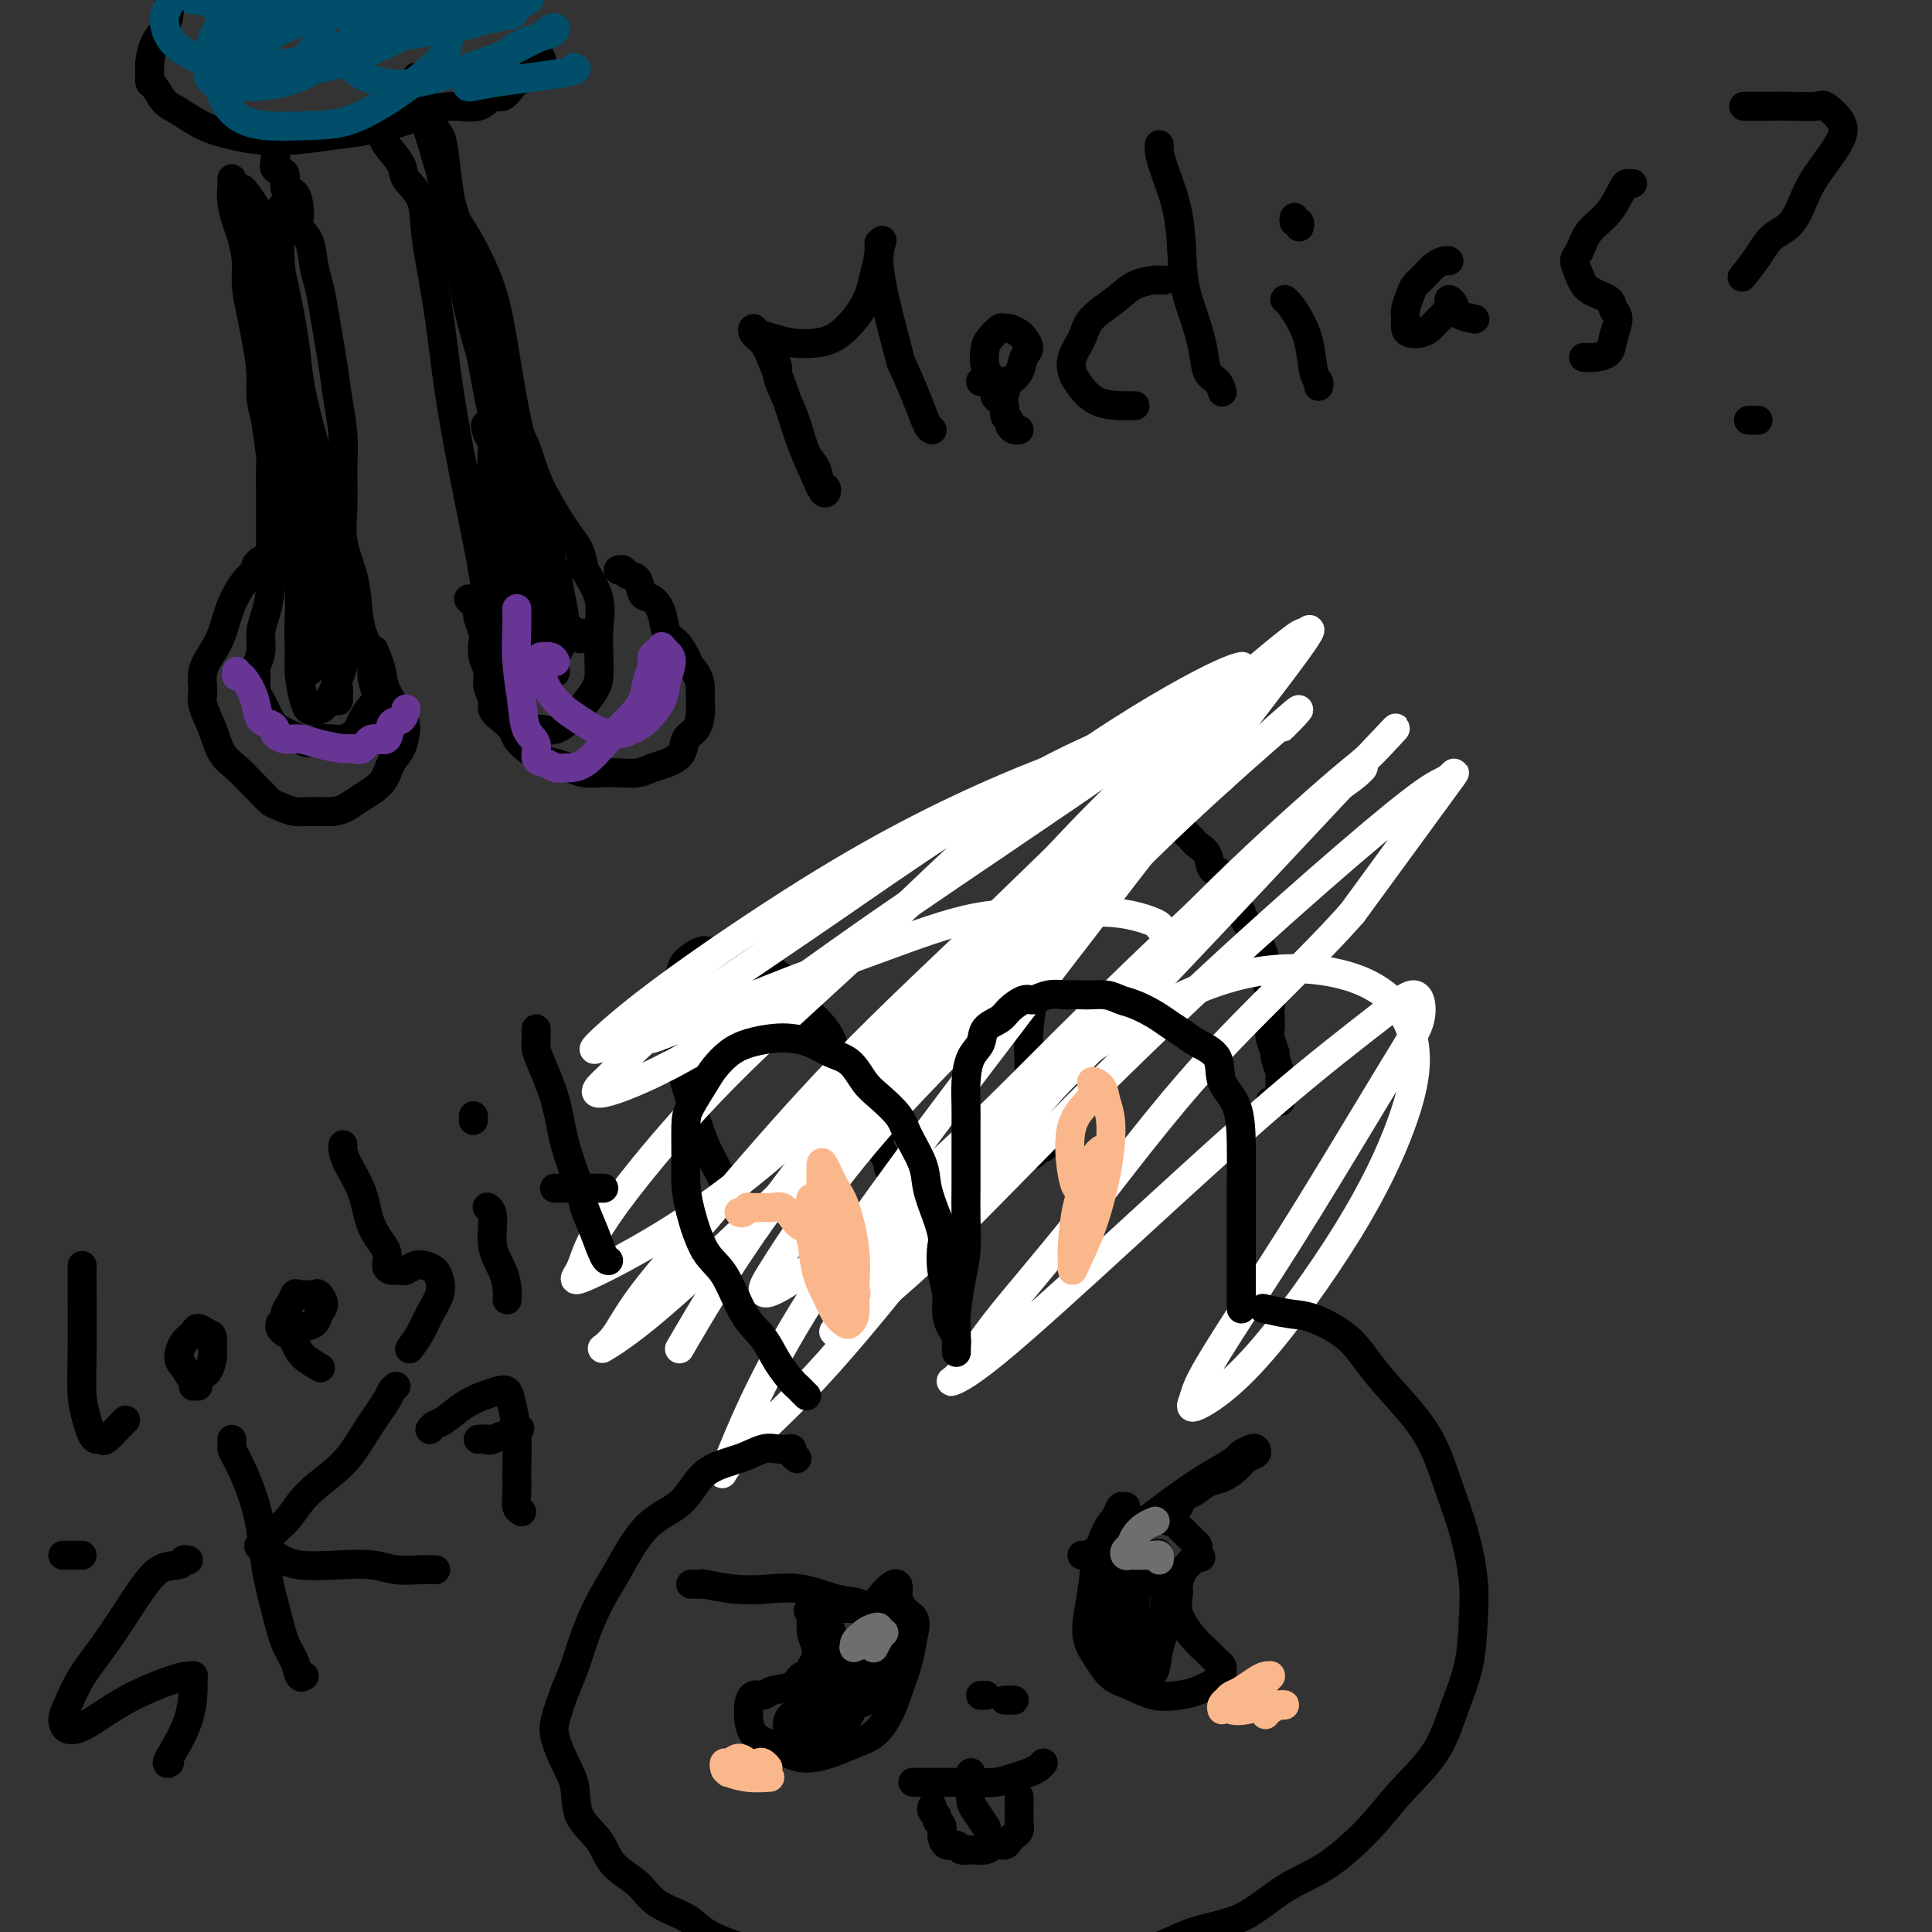 <svg viewBox='0 0 400 400' version='1.1' xmlns='http://www.w3.org/2000/svg' xmlns:xlink='http://www.w3.org/1999/xlink'><rect x="0" y="0" width="400" height="400" fill="#333333" stroke="none"/><g fill='none' stroke='#000000' stroke-width='6' stroke-linecap='round' stroke-linejoin='round'><path d='M48,37c-0.007,0.372 -0.013,0.744 0,1c0.013,0.256 0.046,0.395 0,1c-0.046,0.605 -0.171,1.675 0,3c0.171,1.325 0.637,2.906 1,4c0.363,1.094 0.622,1.700 1,3c0.378,1.300 0.876,3.295 1,5c0.124,1.705 -0.125,3.119 0,5c0.125,1.881 0.625,4.228 1,6c0.375,1.772 0.626,2.969 1,5c0.374,2.031 0.871,4.896 1,7c0.129,2.104 -0.109,3.448 0,5c0.109,1.552 0.565,3.314 1,5c0.435,1.686 0.849,3.297 1,5c0.151,1.703 0.041,3.498 0,5c-0.041,1.502 -0.011,2.711 0,4c0.011,1.289 0.004,2.658 0,4c-0.004,1.342 -0.004,2.659 0,4c0.004,1.341 0.011,2.707 0,4c-0.011,1.293 -0.040,2.513 0,4c0.040,1.487 0.151,3.242 0,5c-0.151,1.758 -0.562,3.519 -1,5c-0.438,1.481 -0.903,2.680 -1,4c-0.097,1.320 0.172,2.760 0,4c-0.172,1.240 -0.786,2.279 -1,3c-0.214,0.721 -0.029,1.124 0,2c0.029,0.876 -0.100,2.227 0,3c0.100,0.773 0.429,0.970 1,2c0.571,1.030 1.385,2.893 2,4c0.615,1.107 1.033,1.459 2,2c0.967,0.541 2.484,1.270 4,2'/><path d='M62,153c2.041,1.520 2.644,0.320 4,0c1.356,-0.320 3.464,0.239 5,0c1.536,-0.239 2.498,-1.277 3,-2c0.502,-0.723 0.543,-1.129 1,-2c0.457,-0.871 1.331,-2.205 2,-3c0.669,-0.795 1.132,-1.050 1,-2c-0.132,-0.950 -0.860,-2.593 -1,-4c-0.140,-1.407 0.309,-2.576 0,-4c-0.309,-1.424 -1.375,-3.101 -2,-5c-0.625,-1.899 -0.809,-4.018 -1,-6c-0.191,-1.982 -0.390,-3.826 -1,-6c-0.610,-2.174 -1.630,-4.676 -2,-7c-0.370,-2.324 -0.088,-4.469 0,-7c0.088,-2.531 -0.018,-5.449 0,-8c0.018,-2.551 0.159,-4.737 0,-7c-0.159,-2.263 -0.620,-4.605 -1,-7c-0.380,-2.395 -0.680,-4.845 -1,-7c-0.320,-2.155 -0.662,-4.016 -1,-6c-0.338,-1.984 -0.673,-4.092 -1,-6c-0.327,-1.908 -0.648,-3.615 -1,-5c-0.352,-1.385 -0.737,-2.449 -1,-4c-0.263,-1.551 -0.404,-3.590 -1,-5c-0.596,-1.410 -1.646,-2.193 -2,-3c-0.354,-0.807 -0.011,-1.640 0,-3c0.011,-1.360 -0.309,-3.247 -1,-4c-0.691,-0.753 -1.754,-0.373 -2,-1c-0.246,-0.627 0.326,-2.262 0,-3c-0.326,-0.738 -1.551,-0.579 -2,-1c-0.449,-0.421 -0.121,-1.421 0,-2c0.121,-0.579 0.035,-0.737 0,-1c-0.035,-0.263 -0.017,-0.632 0,-1'/><path d='M57,31c-1.667,-5.500 -0.833,-2.750 0,0'/><path d='M77,25c-0.085,0.331 -0.169,0.662 0,1c0.169,0.338 0.593,0.684 1,1c0.407,0.316 0.799,0.603 1,1c0.201,0.397 0.211,0.905 1,2c0.789,1.095 2.357,2.776 3,4c0.643,1.224 0.360,1.990 1,3c0.640,1.010 2.201,2.263 3,4c0.799,1.737 0.836,3.956 1,6c0.164,2.044 0.456,3.912 1,7c0.544,3.088 1.341,7.394 2,12c0.659,4.606 1.181,9.511 2,15c0.819,5.489 1.934,11.561 3,17c1.066,5.439 2.084,10.244 3,15c0.916,4.756 1.731,9.463 2,13c0.269,3.537 -0.007,5.903 1,9c1.007,3.097 3.296,6.925 4,9c0.704,2.075 -0.178,2.398 0,3c0.178,0.602 1.415,1.484 2,2c0.585,0.516 0.517,0.668 1,1c0.483,0.332 1.518,0.845 2,1c0.482,0.155 0.413,-0.048 1,0c0.587,0.048 1.832,0.348 3,0c1.168,-0.348 2.261,-1.343 3,-2c0.739,-0.657 1.126,-0.975 2,-2c0.874,-1.025 2.236,-2.758 3,-4c0.764,-1.242 0.928,-1.993 1,-3c0.072,-1.007 0.050,-2.270 0,-4c-0.050,-1.730 -0.129,-3.927 0,-6c0.129,-2.073 0.465,-4.021 0,-6c-0.465,-1.979 -1.733,-3.990 -3,-6'/><path d='M121,118c-0.816,-4.487 -1.356,-4.705 -3,-7c-1.644,-2.295 -4.391,-6.668 -6,-10c-1.609,-3.332 -2.081,-5.623 -3,-8c-0.919,-2.377 -2.287,-4.841 -3,-6c-0.713,-1.159 -0.772,-1.014 -2,-4c-1.228,-2.986 -3.624,-9.102 -5,-13c-1.376,-3.898 -1.731,-5.579 -2,-8c-0.269,-2.421 -0.452,-5.582 -1,-9c-0.548,-3.418 -1.460,-7.092 -2,-9c-0.540,-1.908 -0.709,-2.050 -1,-4c-0.291,-1.950 -0.704,-5.709 -1,-8c-0.296,-2.291 -0.474,-3.113 -1,-4c-0.526,-0.887 -1.398,-1.840 -2,-3c-0.602,-1.160 -0.932,-2.526 -1,-3c-0.068,-0.474 0.126,-0.056 0,-1c-0.126,-0.944 -0.571,-3.249 -1,-4c-0.429,-0.751 -0.842,0.052 -1,0c-0.158,-0.052 -0.062,-0.960 0,-1c0.062,-0.040 0.089,0.788 0,1c-0.089,0.212 -0.293,-0.193 0,1c0.293,1.193 1.082,3.984 2,7c0.918,3.016 1.964,6.258 3,10c1.036,3.742 2.062,7.984 3,13c0.938,5.016 1.788,10.808 3,16c1.212,5.192 2.786,9.786 4,15c1.214,5.214 2.068,11.047 3,16c0.932,4.953 1.943,9.026 3,13c1.057,3.974 2.159,7.850 3,11c0.841,3.150 1.420,5.575 2,8'/><path d='M112,127c4.036,17.726 1.627,7.039 1,4c-0.627,-3.039 0.527,1.568 1,3c0.473,1.432 0.265,-0.311 0,-3c-0.265,-2.689 -0.586,-6.325 -1,-11c-0.414,-4.675 -0.922,-10.389 -2,-16c-1.078,-5.611 -2.728,-11.120 -4,-17c-1.272,-5.880 -2.168,-12.132 -3,-17c-0.832,-4.868 -1.600,-8.351 -3,-12c-1.400,-3.649 -3.433,-7.462 -5,-10c-1.567,-2.538 -2.667,-3.801 -3,-5c-0.333,-1.199 0.102,-2.336 0,-3c-0.102,-0.664 -0.740,-0.856 -1,-1c-0.260,-0.144 -0.142,-0.240 0,0c0.142,0.240 0.307,0.816 1,3c0.693,2.184 1.912,5.974 3,11c1.088,5.026 2.043,11.287 3,17c0.957,5.713 1.915,10.878 3,16c1.085,5.122 2.299,10.201 3,15c0.701,4.799 0.891,9.319 2,13c1.109,3.681 3.136,6.525 4,9c0.864,2.475 0.565,4.583 1,6c0.435,1.417 1.605,2.145 2,3c0.395,0.855 0.015,1.837 0,2c-0.015,0.163 0.333,-0.494 0,-2c-0.333,-1.506 -1.349,-3.862 -2,-7c-0.651,-3.138 -0.937,-7.058 -2,-11c-1.063,-3.942 -2.901,-7.908 -4,-11c-1.099,-3.092 -1.457,-5.312 -2,-7c-0.543,-1.688 -1.272,-2.844 -2,-4'/><path d='M102,92c-2.156,-6.638 -1.547,-3.231 -1,-2c0.547,1.231 1.032,0.288 1,2c-0.032,1.712 -0.580,6.079 0,10c0.580,3.921 2.287,7.396 3,11c0.713,3.604 0.432,7.337 1,10c0.568,2.663 1.985,4.257 3,6c1.015,1.743 1.629,3.636 2,5c0.371,1.364 0.500,2.200 1,3c0.500,0.800 1.371,1.566 2,2c0.629,0.434 1.017,0.538 1,0c-0.017,-0.538 -0.439,-1.716 0,-3c0.439,-1.284 1.739,-2.674 2,-5c0.261,-2.326 -0.518,-5.590 -1,-8c-0.482,-2.410 -0.667,-3.967 -1,-5c-0.333,-1.033 -0.815,-1.542 -1,-2c-0.185,-0.458 -0.072,-0.863 0,-1c0.072,-0.137 0.104,-0.005 0,1c-0.104,1.005 -0.343,2.883 0,5c0.343,2.117 1.269,4.472 2,6c0.731,1.528 1.268,2.227 2,3c0.732,0.773 1.660,1.620 2,2c0.340,0.380 0.091,0.295 0,0c-0.091,-0.295 -0.026,-0.798 0,-1c0.026,-0.202 0.013,-0.101 0,0'/><path d='M59,44c-0.407,-1.027 -0.815,-2.053 -1,0c-0.185,2.053 -0.149,7.187 0,10c0.149,2.813 0.411,3.305 1,6c0.589,2.695 1.506,7.594 2,11c0.494,3.406 0.564,5.319 1,8c0.436,2.681 1.237,6.129 2,9c0.763,2.871 1.487,5.164 2,8c0.513,2.836 0.816,6.214 1,9c0.184,2.786 0.251,4.980 0,7c-0.251,2.020 -0.818,3.868 -1,5c-0.182,1.132 0.023,1.550 0,2c-0.023,0.450 -0.272,0.932 -1,1c-0.728,0.068 -1.935,-0.277 -3,-2c-1.065,-1.723 -1.987,-4.825 -3,-9c-1.013,-4.175 -2.116,-9.422 -3,-15c-0.884,-5.578 -1.547,-11.487 -2,-17c-0.453,-5.513 -0.696,-10.628 -1,-15c-0.304,-4.372 -0.671,-7.999 -1,-11c-0.329,-3.001 -0.622,-5.377 -1,-7c-0.378,-1.623 -0.843,-2.495 -1,-3c-0.157,-0.505 -0.007,-0.643 0,-1c0.007,-0.357 -0.128,-0.935 0,-1c0.128,-0.065 0.519,0.381 1,1c0.481,0.619 1.052,1.412 2,3c0.948,1.588 2.273,3.973 3,8c0.727,4.027 0.855,9.698 1,15c0.145,5.302 0.308,10.235 1,15c0.692,4.765 1.912,9.361 3,14c1.088,4.639 2.044,9.319 3,14'/><path d='M64,109c1.504,11.315 1.265,10.604 2,12c0.735,1.396 2.446,4.899 3,8c0.554,3.101 -0.047,5.798 0,8c0.047,2.202 0.741,3.907 1,5c0.259,1.093 0.081,1.572 0,2c-0.081,0.428 -0.067,0.803 0,1c0.067,0.197 0.187,0.216 0,-1c-0.187,-1.216 -0.680,-3.668 -1,-7c-0.320,-3.332 -0.468,-7.544 -1,-12c-0.532,-4.456 -1.449,-9.155 -2,-14c-0.551,-4.845 -0.735,-9.836 -1,-13c-0.265,-3.164 -0.611,-4.500 -1,-6c-0.389,-1.500 -0.822,-3.163 -1,-4c-0.178,-0.837 -0.100,-0.848 0,-1c0.100,-0.152 0.223,-0.444 0,1c-0.223,1.444 -0.793,4.626 -1,8c-0.207,3.374 -0.052,6.942 0,11c0.052,4.058 0.002,8.608 0,13c-0.002,4.392 0.044,8.628 0,12c-0.044,3.372 -0.179,5.882 0,8c0.179,2.118 0.670,3.845 1,5c0.330,1.155 0.498,1.739 1,2c0.502,0.261 1.337,0.197 2,0c0.663,-0.197 1.152,-0.529 2,-2c0.848,-1.471 2.053,-4.081 3,-7c0.947,-2.919 1.634,-6.146 2,-9c0.366,-2.854 0.410,-5.334 0,-8c-0.410,-2.666 -1.275,-5.519 -2,-7c-0.725,-1.481 -1.311,-1.591 -2,-2c-0.689,-0.409 -1.483,-1.117 -2,-1c-0.517,0.117 -0.759,1.058 -1,2'/><path d='M66,113c-1.395,1.109 -2.384,4.383 -3,7c-0.616,2.617 -0.859,4.578 -1,7c-0.141,2.422 -0.178,5.304 0,7c0.178,1.696 0.573,2.204 1,3c0.427,0.796 0.886,1.878 1,2c0.114,0.122 -0.117,-0.717 0,-2c0.117,-1.283 0.581,-3.011 1,-4c0.419,-0.989 0.792,-1.238 1,-2c0.208,-0.762 0.252,-2.036 0,-2c-0.252,0.036 -0.799,1.381 -1,2c-0.201,0.619 -0.054,0.513 0,1c0.054,0.487 0.015,1.568 0,2c-0.015,0.432 -0.008,0.216 0,0'/><path d='M54,116c-0.462,0.341 -0.925,0.681 -1,1c-0.075,0.319 0.237,0.615 0,1c-0.237,0.385 -1.024,0.857 -2,2c-0.976,1.143 -2.142,2.957 -3,5c-0.858,2.043 -1.408,4.317 -2,6c-0.592,1.683 -1.224,2.777 -2,4c-0.776,1.223 -1.695,2.575 -2,4c-0.305,1.425 0.004,2.923 0,4c-0.004,1.077 -0.321,1.734 0,3c0.321,1.266 1.279,3.140 2,5c0.721,1.860 1.204,3.707 2,5c0.796,1.293 1.903,2.034 3,3c1.097,0.966 2.183,2.158 3,3c0.817,0.842 1.365,1.336 2,2c0.635,0.664 1.356,1.499 2,2c0.644,0.501 1.211,0.668 2,1c0.789,0.332 1.799,0.830 3,1c1.201,0.170 2.594,0.013 4,0c1.406,-0.013 2.824,0.117 4,0c1.176,-0.117 2.111,-0.480 3,-1c0.889,-0.520 1.731,-1.196 3,-2c1.269,-0.804 2.966,-1.735 4,-3c1.034,-1.265 1.405,-2.862 2,-4c0.595,-1.138 1.414,-1.816 2,-3c0.586,-1.184 0.938,-2.875 1,-4c0.062,-1.125 -0.166,-1.686 -1,-3c-0.834,-1.314 -2.275,-3.383 -3,-5c-0.725,-1.617 -0.734,-2.781 -1,-4c-0.266,-1.219 -0.790,-2.491 -1,-3c-0.210,-0.509 -0.105,-0.254 0,0'/><path d='M78,136c-1.000,-2.500 -0.500,-1.250 0,0'/><path d='M97,124c0.312,0.337 0.623,0.675 1,1c0.377,0.325 0.819,0.639 1,1c0.181,0.361 0.100,0.771 0,1c-0.100,0.229 -0.219,0.277 0,1c0.219,0.723 0.775,2.122 1,3c0.225,0.878 0.117,1.236 0,2c-0.117,0.764 -0.243,1.934 0,3c0.243,1.066 0.855,2.029 1,3c0.145,0.971 -0.179,1.951 0,3c0.179,1.049 0.859,2.168 1,3c0.141,0.832 -0.258,1.377 0,2c0.258,0.623 1.174,1.322 2,2c0.826,0.678 1.561,1.333 2,2c0.439,0.667 0.582,1.344 1,2c0.418,0.656 1.111,1.290 2,2c0.889,0.710 1.974,1.497 3,2c1.026,0.503 1.992,0.723 3,1c1.008,0.277 2.058,0.611 3,1c0.942,0.389 1.774,0.833 3,1c1.226,0.167 2.845,0.056 4,0c1.155,-0.056 1.847,-0.058 3,0c1.153,0.058 2.766,0.177 4,0c1.234,-0.177 2.088,-0.651 3,-1c0.912,-0.349 1.880,-0.572 3,-1c1.120,-0.428 2.391,-1.062 3,-2c0.609,-0.938 0.555,-2.179 1,-3c0.445,-0.821 1.387,-1.220 2,-2c0.613,-0.780 0.896,-1.941 1,-3c0.104,-1.059 0.030,-2.017 0,-3c-0.030,-0.983 -0.015,-1.992 0,-3'/><path d='M145,142c-0.262,-2.221 -1.417,-3.273 -2,-4c-0.583,-0.727 -0.593,-1.130 -1,-2c-0.407,-0.870 -1.212,-2.206 -2,-3c-0.788,-0.794 -1.558,-1.046 -2,-2c-0.442,-0.954 -0.556,-2.608 -1,-4c-0.444,-1.392 -1.218,-2.520 -2,-3c-0.782,-0.480 -1.572,-0.311 -2,-1c-0.428,-0.689 -0.493,-2.237 -1,-3c-0.507,-0.763 -1.455,-0.741 -2,-1c-0.545,-0.259 -0.685,-0.801 -1,-1c-0.315,-0.199 -0.804,-0.057 -1,0c-0.196,0.057 -0.098,0.028 0,0'/><path d='M36,0c-0.418,-0.073 -0.837,-0.145 -1,0c-0.163,0.145 -0.072,0.508 0,1c0.072,0.492 0.125,1.115 0,2c-0.125,0.885 -0.426,2.034 -1,3c-0.574,0.966 -1.419,1.748 -2,3c-0.581,1.252 -0.896,2.972 -1,4c-0.104,1.028 0.004,1.362 0,2c-0.004,0.638 -0.120,1.578 0,2c0.120,0.422 0.477,0.326 1,1c0.523,0.674 1.211,2.117 2,3c0.789,0.883 1.677,1.204 3,2c1.323,0.796 3.080,2.067 5,3c1.920,0.933 4.005,1.530 6,2c1.995,0.470 3.902,0.814 6,1c2.098,0.186 4.388,0.215 7,0c2.612,-0.215 5.548,-0.675 8,-1c2.452,-0.325 4.421,-0.516 7,-1c2.579,-0.484 5.769,-1.262 8,-2c2.231,-0.738 3.504,-1.436 5,-2c1.496,-0.564 3.217,-0.995 5,-1c1.783,-0.005 3.628,0.416 5,0c1.372,-0.416 2.269,-1.670 3,-2c0.731,-0.330 1.295,0.262 2,0c0.705,-0.262 1.551,-1.380 2,-2c0.449,-0.620 0.502,-0.744 1,-1c0.498,-0.256 1.442,-0.646 2,-1c0.558,-0.354 0.731,-0.673 1,-1c0.269,-0.327 0.635,-0.664 1,-1'/><path d='M111,14c1.796,-1.480 0.285,-1.180 0,-1c-0.285,0.180 0.654,0.241 1,0c0.346,-0.241 0.099,-0.783 0,-1c-0.099,-0.217 -0.049,-0.108 0,0'/><path d='M160,74c-0.126,-0.199 -0.252,-0.398 0,0c0.252,0.398 0.882,1.391 1,2c0.118,0.609 -0.277,0.832 0,2c0.277,1.168 1.226,3.279 2,5c0.774,1.721 1.374,3.051 2,5c0.626,1.949 1.279,4.518 2,6c0.721,1.482 1.510,1.876 2,3c0.490,1.124 0.680,2.978 1,4c0.320,1.022 0.770,1.211 1,1c0.230,-0.211 0.239,-0.822 0,-1c-0.239,-0.178 -0.725,0.077 -1,0c-0.275,-0.077 -0.338,-0.485 -1,-2c-0.662,-1.515 -1.922,-4.135 -3,-7c-1.078,-2.865 -1.974,-5.973 -3,-9c-1.026,-3.027 -2.182,-5.971 -3,-8c-0.818,-2.029 -1.297,-3.143 -2,-4c-0.703,-0.857 -1.631,-1.455 -2,-2c-0.369,-0.545 -0.179,-1.035 0,-1c0.179,0.035 0.346,0.595 1,1c0.654,0.405 1.796,0.655 3,1c1.204,0.345 2.469,0.785 4,1c1.531,0.215 3.328,0.206 5,0c1.672,-0.206 3.218,-0.608 5,-2c1.782,-1.392 3.798,-3.775 5,-6c1.202,-2.225 1.590,-4.292 2,-6c0.410,-1.708 0.842,-3.056 1,-4c0.158,-0.944 0.043,-1.485 0,-2c-0.043,-0.515 -0.012,-1.004 0,-1c0.012,0.004 0.006,0.502 0,1'/><path d='M182,51c1.241,-2.693 0.344,-0.426 0,1c-0.344,1.426 -0.135,2.011 0,3c0.135,0.989 0.197,2.380 1,6c0.803,3.620 2.348,9.467 3,12c0.652,2.533 0.409,1.750 1,3c0.591,1.250 2.014,4.531 3,7c0.986,2.469 1.535,4.126 2,5c0.465,0.874 0.847,0.964 1,1c0.153,0.036 0.076,0.018 0,0'/><path d='M203,79c0.468,0.001 0.936,0.002 1,0c0.064,-0.002 -0.277,-0.005 0,0c0.277,0.005 1.173,0.020 2,0c0.827,-0.020 1.585,-0.074 2,0c0.415,0.074 0.486,0.276 1,0c0.514,-0.276 1.470,-1.029 2,-2c0.530,-0.971 0.633,-2.159 1,-3c0.367,-0.841 0.999,-1.335 1,-2c0.001,-0.665 -0.629,-1.500 -1,-2c-0.371,-0.500 -0.484,-0.663 -1,-1c-0.516,-0.337 -1.434,-0.846 -2,-1c-0.566,-0.154 -0.780,0.048 -1,0c-0.220,-0.048 -0.446,-0.347 -1,0c-0.554,0.347 -1.437,1.340 -2,2c-0.563,0.660 -0.805,0.986 -1,2c-0.195,1.014 -0.341,2.715 0,4c0.341,1.285 1.169,2.154 2,3c0.831,0.846 1.666,1.670 2,2c0.334,0.330 0.167,0.165 0,0'/><path d='M241,58c-0.426,-0.003 -0.853,-0.007 -1,0c-0.147,0.007 -0.015,0.024 0,0c0.015,-0.024 -0.089,-0.089 -1,0c-0.911,0.089 -2.630,0.334 -4,1c-1.370,0.666 -2.392,1.754 -4,3c-1.608,1.246 -3.803,2.649 -5,4c-1.197,1.351 -1.397,2.649 -2,4c-0.603,1.351 -1.609,2.754 -2,4c-0.391,1.246 -0.168,2.334 0,3c0.168,0.666 0.280,0.911 1,2c0.720,1.089 2.049,3.024 4,4c1.951,0.976 4.525,0.994 6,1c1.475,0.006 1.850,0.002 2,0c0.150,-0.002 0.075,-0.001 0,0'/><path d='M240,30c0.007,-0.051 0.015,-0.102 0,0c-0.015,0.102 -0.051,0.356 0,1c0.051,0.644 0.189,1.679 1,4c0.811,2.321 2.296,5.928 3,10c0.704,4.072 0.626,8.610 1,12c0.374,3.390 1.200,5.634 2,8c0.800,2.366 1.573,4.855 2,7c0.427,2.145 0.506,3.946 1,5c0.494,1.054 1.402,1.361 2,2c0.598,0.639 0.885,1.611 1,2c0.115,0.389 0.057,0.194 0,0'/><path d='M266,62c0.251,0.190 0.502,0.379 1,1c0.498,0.621 1.244,1.673 2,3c0.756,1.327 1.523,2.930 2,5c0.477,2.070 0.664,4.606 1,6c0.336,1.394 0.821,1.644 1,2c0.179,0.356 0.051,0.816 0,1c-0.051,0.184 -0.026,0.092 0,0'/><path d='M268,45c-0.113,0.452 -0.226,0.905 0,1c0.226,0.095 0.792,-0.167 1,0c0.208,0.167 0.060,0.762 0,1c-0.060,0.238 -0.030,0.119 0,0'/><path d='M300,54c-0.242,-0.066 -0.484,-0.132 -1,0c-0.516,0.132 -1.305,0.462 -2,1c-0.695,0.538 -1.296,1.285 -2,2c-0.704,0.715 -1.510,1.400 -2,2c-0.490,0.600 -0.665,1.117 -1,2c-0.335,0.883 -0.830,2.132 -1,3c-0.170,0.868 -0.015,1.355 0,2c0.015,0.645 -0.108,1.448 0,2c0.108,0.552 0.448,0.854 1,1c0.552,0.146 1.315,0.138 2,0c0.685,-0.138 1.293,-0.405 2,-1c0.707,-0.595 1.514,-1.516 2,-2c0.486,-0.484 0.653,-0.529 1,-1c0.347,-0.471 0.875,-1.366 1,-2c0.125,-0.634 -0.151,-1.007 0,-1c0.151,0.007 0.731,0.394 1,1c0.269,0.606 0.226,1.432 1,2c0.774,0.568 2.364,0.876 3,1c0.636,0.124 0.318,0.062 0,0'/><path d='M338,38c-0.372,0.014 -0.743,0.028 -1,0c-0.257,-0.028 -0.399,-0.097 -1,1c-0.601,1.097 -1.661,3.360 -3,5c-1.339,1.640 -2.958,2.656 -4,4c-1.042,1.344 -1.508,3.017 -2,4c-0.492,0.983 -1.009,1.275 -1,2c0.009,0.725 0.543,1.883 1,3c0.457,1.117 0.837,2.192 2,3c1.163,0.808 3.109,1.347 4,2c0.891,0.653 0.727,1.418 1,2c0.273,0.582 0.984,0.979 1,2c0.016,1.021 -0.661,2.666 -1,4c-0.339,1.334 -0.338,2.358 -1,3c-0.662,0.642 -1.986,0.904 -3,1c-1.014,0.096 -1.718,0.028 -2,0c-0.282,-0.028 -0.141,-0.014 0,0'/><path d='M361,22c0.370,0.000 0.740,0.001 1,0c0.260,-0.001 0.410,-0.003 1,0c0.590,0.003 1.618,0.009 3,0c1.382,-0.009 3.116,-0.035 5,0c1.884,0.035 3.918,0.130 5,0c1.082,-0.130 1.213,-0.484 2,0c0.787,0.484 2.231,1.807 3,3c0.769,1.193 0.862,2.258 0,4c-0.862,1.742 -2.680,4.163 -4,6c-1.320,1.837 -2.140,3.092 -3,5c-0.860,1.908 -1.758,4.470 -3,6c-1.242,1.530 -2.828,2.029 -4,3c-1.172,0.971 -1.931,2.415 -3,4c-1.069,1.585 -2.448,3.310 -3,4c-0.552,0.690 -0.276,0.345 0,0'/><path d='M364,87c-0.452,0.000 -0.905,0.000 -1,0c-0.095,0.000 0.167,0.000 0,0c-0.167,0.000 -0.762,0.000 -1,0c-0.238,0.000 -0.119,0.000 0,0'/><path d='M207,80c-0.428,-0.090 -0.857,-0.180 -1,0c-0.143,0.180 -0.001,0.629 0,1c0.001,0.371 -0.139,0.663 0,1c0.139,0.337 0.558,0.720 1,1c0.442,0.280 0.906,0.457 1,1c0.094,0.543 -0.181,1.452 0,2c0.181,0.548 0.819,0.735 1,1c0.181,0.265 -0.096,0.607 0,1c0.096,0.393 0.564,0.837 1,1c0.436,0.163 0.839,0.047 1,0c0.161,-0.047 0.081,-0.023 0,0'/><path d='M17,322c-0.332,0.000 -0.663,0.000 -1,0c-0.337,0.000 -0.678,0.000 -1,0c-0.322,0.000 -0.625,0.000 -1,0c-0.375,0.000 -0.821,-0.000 -1,0c-0.179,0.000 -0.089,0.000 0,0'/><path d='M156,255c-0.401,0.100 -0.801,0.200 -1,0c-0.199,-0.200 -0.195,-0.699 0,-1c0.195,-0.301 0.583,-0.403 0,-1c-0.583,-0.597 -2.135,-1.690 -3,-3c-0.865,-1.310 -1.043,-2.836 -2,-5c-0.957,-2.164 -2.694,-4.965 -4,-8c-1.306,-3.035 -2.180,-6.304 -3,-9c-0.820,-2.696 -1.586,-4.819 -2,-7c-0.414,-2.181 -0.475,-4.419 -1,-6c-0.525,-1.581 -1.513,-2.506 -2,-4c-0.487,-1.494 -0.474,-3.557 0,-5c0.474,-1.443 1.410,-2.268 2,-3c0.590,-0.732 0.833,-1.373 1,-2c0.167,-0.627 0.257,-1.242 1,-2c0.743,-0.758 2.139,-1.661 3,-2c0.861,-0.339 1.186,-0.113 2,0c0.814,0.113 2.118,0.115 3,0c0.882,-0.115 1.341,-0.347 2,0c0.659,0.347 1.516,1.275 3,2c1.484,0.725 3.595,1.249 5,2c1.405,0.751 2.104,1.730 3,3c0.896,1.270 1.988,2.832 3,4c1.012,1.168 1.944,1.941 3,3c1.056,1.059 2.237,2.403 3,4c0.763,1.597 1.107,3.447 2,5c0.893,1.553 2.334,2.811 3,4c0.666,1.189 0.557,2.310 1,3c0.443,0.690 1.438,0.948 2,2c0.562,1.052 0.690,2.899 1,4c0.310,1.101 0.803,1.458 1,2c0.197,0.542 0.099,1.271 0,2'/><path d='M182,237c1.714,3.731 0.998,2.057 1,2c0.002,-0.057 0.722,1.501 1,2c0.278,0.499 0.114,-0.061 0,0c-0.114,0.061 -0.177,0.745 0,1c0.177,0.255 0.595,0.082 1,0c0.405,-0.082 0.798,-0.074 1,0c0.202,0.074 0.212,0.213 1,0c0.788,-0.213 2.353,-0.779 3,-1c0.647,-0.221 0.376,-0.098 1,0c0.624,0.098 2.144,0.170 3,0c0.856,-0.170 1.048,-0.581 2,-1c0.952,-0.419 2.663,-0.844 4,-1c1.337,-0.156 2.298,-0.042 3,0c0.702,0.042 1.145,0.011 2,0c0.855,-0.011 2.123,-0.003 3,0c0.877,0.003 1.363,0.002 2,0c0.637,-0.002 1.425,-0.003 2,0c0.575,0.003 0.938,0.011 1,0c0.062,-0.011 -0.176,-0.041 0,0c0.176,0.041 0.764,0.155 1,0c0.236,-0.155 0.118,-0.577 0,-1'/><path d='M214,238c4.161,-0.666 1.062,-0.330 0,-1c-1.062,-0.670 -0.089,-2.346 0,-3c0.089,-0.654 -0.706,-0.284 -1,-2c-0.294,-1.716 -0.086,-5.516 0,-8c0.086,-2.484 0.050,-3.651 0,-5c-0.050,-1.349 -0.114,-2.880 0,-5c0.114,-2.120 0.404,-4.829 1,-7c0.596,-2.171 1.497,-3.804 2,-6c0.503,-2.196 0.609,-4.954 1,-7c0.391,-2.046 1.067,-3.378 2,-5c0.933,-1.622 2.123,-3.534 3,-5c0.877,-1.466 1.442,-2.487 2,-4c0.558,-1.513 1.108,-3.519 2,-5c0.892,-1.481 2.127,-2.439 3,-3c0.873,-0.561 1.385,-0.725 2,-1c0.615,-0.275 1.335,-0.659 2,-1c0.665,-0.341 1.276,-0.637 2,-1c0.724,-0.363 1.560,-0.792 2,-1c0.440,-0.208 0.485,-0.196 1,0c0.515,0.196 1.499,0.576 2,1c0.501,0.424 0.520,0.891 1,1c0.480,0.109 1.423,-0.140 2,0c0.577,0.140 0.789,0.669 1,1c0.211,0.331 0.422,0.464 1,1c0.578,0.536 1.522,1.476 2,2c0.478,0.524 0.491,0.633 1,1c0.509,0.367 1.515,0.990 2,2c0.485,1.010 0.450,2.405 1,3c0.550,0.595 1.687,0.391 2,1c0.313,0.609 -0.196,2.031 0,3c0.196,0.969 1.098,1.484 2,2'/><path d='M255,186c2.278,3.076 1.973,2.767 2,3c0.027,0.233 0.384,1.009 1,2c0.616,0.991 1.489,2.199 2,3c0.511,0.801 0.659,1.197 1,2c0.341,0.803 0.876,2.015 1,3c0.124,0.985 -0.163,1.745 0,3c0.163,1.255 0.775,3.006 1,4c0.225,0.994 0.064,1.230 0,2c-0.064,0.770 -0.032,2.074 0,3c0.032,0.926 0.065,1.474 0,2c-0.065,0.526 -0.228,1.030 0,2c0.228,0.970 0.846,2.405 1,3c0.154,0.595 -0.155,0.348 0,1c0.155,0.652 0.774,2.202 1,3c0.226,0.798 0.060,0.845 0,1c-0.060,0.155 -0.015,0.420 0,1c0.015,0.580 0.001,1.476 0,2c-0.001,0.524 0.010,0.676 0,1c-0.010,0.324 -0.041,0.819 0,1c0.041,0.181 0.155,0.049 0,0c-0.155,-0.049 -0.580,-0.013 -1,0c-0.420,0.013 -0.834,0.004 -1,0c-0.166,-0.004 -0.083,-0.002 0,0'/></g>
<g fill='none' stroke='#FFFFFF' stroke-width='6' stroke-linecap='round' stroke-linejoin='round'><path d='M240,192c0.186,-0.194 0.373,-0.389 -1,-1c-1.373,-0.611 -4.305,-1.639 -8,-2c-3.695,-0.361 -8.153,-0.054 -13,0c-4.847,0.054 -10.083,-0.143 -16,1c-5.917,1.143 -12.515,3.626 -19,6c-6.485,2.374 -12.857,4.639 -19,7c-6.143,2.361 -12.056,4.818 -17,7c-4.944,2.182 -8.920,4.091 -12,5c-3.080,0.909 -5.266,0.819 -7,1c-1.734,0.181 -3.017,0.633 -4,1c-0.983,0.367 -1.666,0.650 0,-1c1.666,-1.650 5.681,-5.231 12,-10c6.319,-4.769 14.941,-10.725 23,-16c8.059,-5.275 15.555,-9.869 23,-14c7.445,-4.131 14.838,-7.800 22,-11c7.162,-3.200 14.092,-5.932 20,-8c5.908,-2.068 10.793,-3.474 14,-5c3.207,-1.526 4.738,-3.172 6,-4c1.262,-0.828 2.257,-0.837 3,-1c0.743,-0.163 1.234,-0.481 -3,1c-4.234,1.481 -13.194,4.760 -22,9c-8.806,4.240 -17.458,9.440 -26,15c-8.542,5.560 -16.974,11.481 -25,17c-8.026,5.519 -15.645,10.636 -22,15c-6.355,4.364 -11.447,7.974 -15,11c-3.553,3.026 -5.566,5.468 -7,7c-1.434,1.532 -2.287,2.154 -3,3c-0.713,0.846 -1.284,1.918 2,1c3.284,-0.918 10.423,-3.824 19,-9c8.577,-5.176 18.594,-12.622 29,-20c10.406,-7.378 21.203,-14.689 32,-22'/><path d='M206,175c14.455,-9.861 20.092,-13.514 26,-18c5.908,-4.486 12.088,-9.805 16,-13c3.912,-3.195 5.557,-4.266 7,-5c1.443,-0.734 2.686,-1.131 2,-1c-0.686,0.131 -3.299,0.791 -11,5c-7.701,4.209 -20.490,11.968 -32,21c-11.510,9.032 -21.740,19.335 -32,29c-10.260,9.665 -20.549,18.690 -29,27c-8.451,8.310 -15.063,15.906 -20,22c-4.937,6.094 -8.198,10.686 -10,14c-1.802,3.314 -2.145,5.351 -3,7c-0.855,1.649 -2.221,2.909 2,1c4.221,-1.909 14.030,-6.987 24,-14c9.970,-7.013 20.102,-15.959 31,-26c10.898,-10.041 22.564,-21.176 33,-31c10.436,-9.824 19.643,-18.337 27,-25c7.357,-6.663 12.863,-11.474 16,-15c3.137,-3.526 3.903,-5.765 5,-7c1.097,-1.235 2.524,-1.466 0,0c-2.524,1.466 -9.000,4.630 -18,12c-9.000,7.370 -20.524,18.947 -32,30c-11.476,11.053 -22.903,21.582 -33,32c-10.097,10.418 -18.866,20.726 -26,29c-7.134,8.274 -12.635,14.513 -16,19c-3.365,4.487 -4.593,7.223 -6,9c-1.407,1.777 -2.993,2.596 -2,2c0.993,-0.596 4.564,-2.607 12,-9c7.436,-6.393 18.735,-17.167 29,-27c10.265,-9.833 19.494,-18.724 30,-29c10.506,-10.276 22.287,-21.936 32,-31c9.713,-9.064 17.356,-15.532 25,-22'/><path d='M253,161c22.610,-20.617 15.135,-13.158 13,-11c-2.135,2.158 1.069,-0.985 2,-2c0.931,-1.015 -0.411,0.099 -6,5c-5.589,4.901 -15.423,13.589 -25,23c-9.577,9.411 -18.896,19.547 -28,29c-9.104,9.453 -17.993,18.225 -25,26c-7.007,7.775 -12.133,14.553 -16,20c-3.867,5.447 -6.475,9.563 -8,12c-1.525,2.437 -1.967,3.195 -2,4c-0.033,0.805 0.345,1.658 6,-2c5.655,-3.658 16.589,-11.826 27,-21c10.411,-9.174 20.301,-19.355 30,-29c9.699,-9.645 19.209,-18.753 28,-27c8.791,-8.247 16.863,-15.633 22,-20c5.137,-4.367 7.337,-5.715 9,-7c1.663,-1.285 2.787,-2.508 2,-2c-0.787,0.508 -3.484,2.747 -10,9c-6.516,6.253 -16.850,16.521 -27,27c-10.150,10.479 -20.114,21.170 -29,31c-8.886,9.830 -16.693,18.800 -23,26c-6.307,7.200 -11.113,12.630 -14,16c-2.887,3.370 -3.856,4.680 -5,6c-1.144,1.320 -2.463,2.648 0,1c2.463,-1.648 8.707,-6.274 17,-14c8.293,-7.726 18.633,-18.554 29,-29c10.367,-10.446 20.760,-20.510 31,-30c10.240,-9.490 20.327,-18.408 28,-25c7.673,-6.592 12.933,-10.860 16,-13c3.067,-2.140 3.941,-2.153 5,-3c1.059,-0.847 2.303,-2.528 -1,2c-3.303,4.528 -11.151,15.264 -19,26'/><path d='M280,189c-8.577,9.728 -20.018,20.047 -30,31c-9.982,10.953 -18.505,22.539 -26,32c-7.495,9.461 -13.964,16.797 -18,22c-4.036,5.203 -5.641,8.273 -7,10c-1.359,1.727 -2.473,2.112 -2,2c0.473,-0.112 2.532,-0.721 9,-6c6.468,-5.279 17.343,-15.229 28,-25c10.657,-9.771 21.096,-19.364 30,-27c8.904,-7.636 16.275,-13.316 21,-17c4.725,-3.684 6.805,-5.373 8,-5c1.195,0.373 1.504,2.809 1,5c-0.504,2.191 -1.822,4.137 -6,11c-4.178,6.863 -11.214,18.642 -17,28c-5.786,9.358 -10.320,16.295 -14,22c-3.680,5.705 -6.505,10.179 -8,13c-1.495,2.821 -1.660,3.990 -2,5c-0.340,1.010 -0.855,1.860 1,1c1.855,-0.860 6.081,-3.432 12,-10c5.919,-6.568 13.530,-17.133 19,-26c5.470,-8.867 8.799,-16.034 11,-22c2.201,-5.966 3.274,-10.729 3,-15c-0.274,-4.271 -1.897,-8.049 -5,-11c-3.103,-2.951 -7.688,-5.076 -14,-6c-6.312,-0.924 -14.351,-0.647 -24,3c-9.649,3.647 -20.906,10.663 -31,18c-10.094,7.337 -19.023,14.996 -26,22c-6.977,7.004 -12.002,13.355 -15,17c-2.998,3.645 -3.968,4.585 -5,6c-1.032,1.415 -2.124,3.304 0,1c2.124,-2.304 7.464,-8.801 16,-18c8.536,-9.199 20.268,-21.099 32,-33'/><path d='M221,217c13.303,-13.940 22.560,-23.790 32,-33c9.440,-9.210 19.063,-17.779 24,-22c4.937,-4.221 5.189,-4.093 8,-7c2.811,-2.907 8.182,-8.848 -2,2c-10.182,10.848 -35.915,38.484 -49,52c-13.085,13.516 -13.520,12.912 -21,22c-7.480,9.088 -22.004,27.869 -32,40c-9.996,12.131 -15.463,17.611 -20,22c-4.537,4.389 -8.144,7.686 -10,10c-1.856,2.314 -1.961,3.646 0,-1c1.961,-4.646 5.988,-15.270 15,-30c9.012,-14.730 23.011,-33.565 37,-52c13.989,-18.435 27.970,-36.469 40,-52c12.030,-15.531 22.109,-28.558 26,-34c3.891,-5.442 1.592,-3.301 1,-3c-0.592,0.301 0.522,-1.240 -7,5c-7.522,6.240 -23.681,20.260 -38,35c-14.319,14.740 -26.797,30.198 -38,44c-11.203,13.802 -21.132,25.947 -29,37c-7.868,11.053 -13.677,21.015 -16,25c-2.323,3.985 -1.162,1.992 0,0'/></g>
<g fill='none' stroke='#000000' stroke-width='6' stroke-linecap='round' stroke-linejoin='round'><path d='M167,289c-0.320,-0.316 -0.640,-0.633 -1,-1c-0.360,-0.367 -0.760,-0.786 -1,-1c-0.240,-0.214 -0.321,-0.224 -1,-1c-0.679,-0.776 -1.956,-2.318 -3,-4c-1.044,-1.682 -1.856,-3.505 -3,-5c-1.144,-1.495 -2.622,-2.661 -4,-5c-1.378,-2.339 -2.656,-5.851 -4,-8c-1.344,-2.149 -2.753,-2.935 -4,-5c-1.247,-2.065 -2.333,-5.408 -3,-8c-0.667,-2.592 -0.915,-4.434 -1,-6c-0.085,-1.566 -0.007,-2.855 0,-5c0.007,-2.145 -0.056,-5.145 0,-7c0.056,-1.855 0.232,-2.567 1,-4c0.768,-1.433 2.127,-3.589 3,-5c0.873,-1.411 1.261,-2.077 2,-3c0.739,-0.923 1.828,-2.102 3,-3c1.172,-0.898 2.427,-1.516 4,-2c1.573,-0.484 3.464,-0.833 5,-1c1.536,-0.167 2.718,-0.151 4,0c1.282,0.151 2.663,0.437 4,1c1.337,0.563 2.631,1.403 4,2c1.369,0.597 2.813,0.951 4,2c1.187,1.049 2.119,2.794 3,4c0.881,1.206 1.713,1.875 3,3c1.287,1.125 3.030,2.708 4,4c0.970,1.292 1.167,2.295 2,4c0.833,1.705 2.301,4.113 3,6c0.699,1.887 0.628,3.253 1,5c0.372,1.747 1.186,3.873 2,6'/><path d='M194,252c1.481,4.371 1.184,4.799 1,6c-0.184,1.201 -0.256,3.175 0,5c0.256,1.825 0.839,3.501 1,5c0.161,1.499 -0.100,2.823 0,4c0.100,1.177 0.563,2.209 1,3c0.437,0.791 0.849,1.342 1,2c0.151,0.658 0.040,1.425 0,2c-0.040,0.575 -0.008,0.959 0,1c0.008,0.041 -0.008,-0.261 0,-1c0.008,-0.739 0.041,-1.914 0,-3c-0.041,-1.086 -0.154,-2.082 0,-4c0.154,-1.918 0.577,-4.758 1,-7c0.423,-2.242 0.845,-3.887 1,-6c0.155,-2.113 0.042,-4.693 0,-7c-0.042,-2.307 -0.012,-4.342 0,-6c0.012,-1.658 0.005,-2.940 0,-5c-0.005,-2.060 -0.008,-4.897 0,-7c0.008,-2.103 0.028,-3.473 0,-5c-0.028,-1.527 -0.103,-3.210 0,-5c0.103,-1.790 0.382,-3.686 1,-5c0.618,-1.314 1.573,-2.044 2,-3c0.427,-0.956 0.326,-2.136 1,-3c0.674,-0.864 2.122,-1.412 3,-2c0.878,-0.588 1.186,-1.216 2,-2c0.814,-0.784 2.136,-1.726 3,-2c0.864,-0.274 1.271,0.118 2,0c0.729,-0.118 1.780,-0.748 3,-1c1.220,-0.252 2.610,-0.126 4,0'/><path d='M221,206c2.095,-0.141 2.833,0.007 4,0c1.167,-0.007 2.763,-0.168 4,0c1.237,0.168 2.117,0.664 3,1c0.883,0.336 1.771,0.512 3,1c1.229,0.488 2.799,1.287 4,2c1.201,0.713 2.032,1.341 3,2c0.968,0.659 2.074,1.348 3,2c0.926,0.652 1.674,1.267 3,2c1.326,0.733 3.231,1.583 4,3c0.769,1.417 0.402,3.400 1,5c0.598,1.600 2.160,2.818 3,5c0.840,2.182 0.957,5.328 1,8c0.043,2.672 0.012,4.868 0,7c-0.012,2.132 -0.003,4.199 0,6c0.003,1.801 0.001,3.337 0,5c-0.001,1.663 -0.000,3.454 0,5c0.000,1.546 0.000,2.849 0,4c-0.000,1.151 -0.000,2.151 0,3c0.000,0.849 0.000,1.547 0,2c-0.000,0.453 -0.000,0.660 0,1c0.000,0.340 0.000,0.811 0,1c-0.000,0.189 -0.000,0.094 0,0'/><path d='M165,302c-0.441,-0.310 -0.883,-0.621 -1,-1c-0.117,-0.379 0.089,-0.828 0,-1c-0.089,-0.172 -0.474,-0.068 -1,0c-0.526,0.068 -1.194,0.101 -2,0c-0.806,-0.101 -1.750,-0.335 -3,0c-1.250,0.335 -2.806,1.239 -5,2c-2.194,0.761 -5.027,1.380 -7,3c-1.973,1.620 -3.084,4.241 -5,6c-1.916,1.759 -4.635,2.654 -7,5c-2.365,2.346 -4.377,6.141 -6,9c-1.623,2.859 -2.859,4.782 -4,7c-1.141,2.218 -2.188,4.731 -3,7c-0.812,2.269 -1.389,4.294 -2,6c-0.611,1.706 -1.256,3.094 -2,5c-0.744,1.906 -1.586,4.329 -2,6c-0.414,1.671 -0.399,2.588 0,4c0.399,1.412 1.182,3.319 2,5c0.818,1.681 1.671,3.138 2,5c0.329,1.862 0.132,4.130 1,6c0.868,1.870 2.799,3.344 4,5c1.201,1.656 1.673,3.496 3,5c1.327,1.504 3.510,2.672 5,4c1.490,1.328 2.286,2.817 4,4c1.714,1.183 4.345,2.061 6,3c1.655,0.939 2.332,1.939 4,3c1.668,1.061 4.325,2.182 7,3c2.675,0.818 5.366,1.333 8,2c2.634,0.667 5.209,1.487 8,2c2.791,0.513 5.797,0.718 9,1c3.203,0.282 6.601,0.641 10,1'/><path d='M188,409c7.200,1.002 7.699,0.507 10,0c2.301,-0.507 6.404,-1.025 10,-1c3.596,0.025 6.685,0.593 10,0c3.315,-0.593 6.855,-2.346 10,-3c3.145,-0.654 5.894,-0.208 9,-1c3.106,-0.792 6.567,-2.822 10,-4c3.433,-1.178 6.838,-1.505 10,-3c3.162,-1.495 6.082,-4.157 9,-6c2.918,-1.843 5.834,-2.867 9,-5c3.166,-2.133 6.582,-5.375 9,-8c2.418,-2.625 3.839,-4.632 6,-7c2.161,-2.368 5.064,-5.098 7,-8c1.936,-2.902 2.906,-5.978 4,-9c1.094,-3.022 2.313,-5.991 3,-9c0.687,-3.009 0.843,-6.059 1,-9c0.157,-2.941 0.316,-5.772 0,-9c-0.316,-3.228 -1.105,-6.855 -2,-10c-0.895,-3.145 -1.895,-5.810 -3,-9c-1.105,-3.190 -2.315,-6.904 -4,-10c-1.685,-3.096 -3.845,-5.575 -6,-8c-2.155,-2.425 -4.305,-4.797 -6,-7c-1.695,-2.203 -2.935,-4.237 -5,-6c-2.065,-1.763 -4.956,-3.256 -7,-4c-2.044,-0.744 -3.243,-0.739 -5,-1c-1.757,-0.261 -4.074,-0.789 -5,-1c-0.926,-0.211 -0.463,-0.106 0,0'/><path d='M143,328c0.303,-0.008 0.606,-0.016 1,0c0.394,0.016 0.879,0.055 1,0c0.121,-0.055 -0.121,-0.204 1,0c1.121,0.204 3.604,0.760 6,1c2.396,0.240 4.703,0.163 7,0c2.297,-0.163 4.584,-0.413 7,0c2.416,0.413 4.961,1.487 7,2c2.039,0.513 3.570,0.463 5,1c1.430,0.537 2.757,1.662 4,2c1.243,0.338 2.400,-0.109 3,0c0.600,0.109 0.642,0.775 1,1c0.358,0.225 1.031,0.009 1,0c-0.031,-0.009 -0.767,0.190 -1,0c-0.233,-0.190 0.038,-0.769 0,-1c-0.038,-0.231 -0.387,-0.114 -1,0c-0.613,0.114 -1.492,0.227 -2,0c-0.508,-0.227 -0.644,-0.793 -1,-1c-0.356,-0.207 -0.932,-0.056 -2,0c-1.068,0.056 -2.629,0.015 -3,0c-0.371,-0.015 0.448,-0.004 0,0c-0.448,0.004 -2.164,0.001 -3,0c-0.836,-0.001 -0.791,-0.000 -1,0c-0.209,0.000 -0.672,0.000 -1,0c-0.328,-0.000 -0.522,-0.000 -1,0c-0.478,0.000 -1.239,0.000 -2,0'/><path d='M169,333c-2.701,0.078 -1.452,0.774 -1,1c0.452,0.226 0.107,-0.018 0,0c-0.107,0.018 0.025,0.299 0,1c-0.025,0.701 -0.207,1.821 0,3c0.207,1.179 0.803,2.415 1,3c0.197,0.585 -0.006,0.519 0,1c0.006,0.481 0.222,1.509 0,2c-0.222,0.491 -0.882,0.446 -1,1c-0.118,0.554 0.306,1.708 0,2c-0.306,0.292 -1.342,-0.277 -2,0c-0.658,0.277 -0.936,1.400 -2,2c-1.064,0.600 -2.912,0.676 -4,1c-1.088,0.324 -1.416,0.897 -2,1c-0.584,0.103 -1.423,-0.264 -2,0c-0.577,0.264 -0.893,1.159 -1,2c-0.107,0.841 -0.006,1.629 0,2c0.006,0.371 -0.082,0.324 0,1c0.082,0.676 0.334,2.074 1,3c0.666,0.926 1.745,1.380 3,2c1.255,0.620 2.685,1.405 4,2c1.315,0.595 2.516,0.999 4,1c1.484,0.001 3.251,-0.402 5,-1c1.749,-0.598 3.481,-1.390 5,-2c1.519,-0.610 2.827,-1.036 4,-2c1.173,-0.964 2.211,-2.465 3,-4c0.789,-1.535 1.328,-3.106 2,-5c0.672,-1.894 1.478,-4.113 2,-6c0.522,-1.887 0.761,-3.444 1,-5'/><path d='M189,339c1.133,-4.069 -0.034,-4.243 -1,-5c-0.966,-0.757 -1.733,-2.098 -2,-3c-0.267,-0.902 -0.036,-1.366 0,-2c0.036,-0.634 -0.123,-1.438 -1,-1c-0.877,0.438 -2.472,2.117 -3,3c-0.528,0.883 0.011,0.972 -1,3c-1.011,2.028 -3.572,5.997 -5,8c-1.428,2.003 -1.724,2.039 -2,3c-0.276,0.961 -0.534,2.845 -1,4c-0.466,1.155 -1.141,1.579 -2,3c-0.859,1.421 -1.901,3.837 -2,3c-0.099,-0.837 0.745,-4.929 1,-7c0.255,-2.071 -0.079,-2.122 0,-3c0.079,-0.878 0.572,-2.585 1,-4c0.428,-1.415 0.791,-2.539 1,-3c0.209,-0.461 0.266,-0.258 0,0c-0.266,0.258 -0.853,0.570 -1,1c-0.147,0.430 0.148,0.977 0,2c-0.148,1.023 -0.737,2.522 -1,4c-0.263,1.478 -0.198,2.936 0,4c0.198,1.064 0.529,1.734 1,2c0.471,0.266 1.083,0.126 2,0c0.917,-0.126 2.138,-0.240 3,-1c0.862,-0.760 1.363,-2.167 2,-3c0.637,-0.833 1.408,-1.093 2,-2c0.592,-0.907 1.004,-2.459 1,-3c-0.004,-0.541 -0.424,-0.069 -1,0c-0.576,0.069 -1.307,-0.266 -2,0c-0.693,0.266 -1.346,1.133 -2,2'/><path d='M176,344c-1.472,0.827 -2.654,1.896 -3,3c-0.346,1.104 0.142,2.243 0,3c-0.142,0.757 -0.914,1.131 -1,2c-0.086,0.869 0.515,2.234 1,3c0.485,0.766 0.853,0.933 1,1c0.147,0.067 0.074,0.033 0,0'/><path d='M224,322c0.364,0.023 0.729,0.046 1,0c0.271,-0.046 0.449,-0.162 2,-1c1.551,-0.838 4.475,-2.399 7,-4c2.525,-1.601 4.650,-3.241 7,-5c2.350,-1.759 4.923,-3.638 7,-5c2.077,-1.362 3.656,-2.208 5,-3c1.344,-0.792 2.453,-1.530 3,-2c0.547,-0.470 0.533,-0.674 1,-1c0.467,-0.326 1.416,-0.775 2,-1c0.584,-0.225 0.803,-0.225 1,0c0.197,0.225 0.374,0.675 0,1c-0.374,0.325 -1.297,0.525 -2,1c-0.703,0.475 -1.186,1.225 -2,2c-0.814,0.775 -1.958,1.575 -3,2c-1.042,0.425 -1.981,0.476 -3,1c-1.019,0.524 -2.119,1.520 -3,2c-0.881,0.480 -1.543,0.444 -2,1c-0.457,0.556 -0.708,1.703 -1,2c-0.292,0.297 -0.625,-0.257 -1,0c-0.375,0.257 -0.792,1.325 -1,2c-0.208,0.675 -0.207,0.958 0,1c0.207,0.042 0.619,-0.158 1,0c0.381,0.158 0.729,0.672 1,1c0.271,0.328 0.465,0.469 1,1c0.535,0.531 1.411,1.452 2,2c0.589,0.548 0.889,0.725 1,1c0.111,0.275 0.032,0.650 0,1c-0.032,0.350 -0.016,0.675 0,1'/><path d='M248,322c1.038,1.121 0.633,-0.077 0,0c-0.633,0.077 -1.492,1.429 -2,2c-0.508,0.571 -0.663,0.362 -1,1c-0.337,0.638 -0.855,2.124 -1,3c-0.145,0.876 0.083,1.141 0,2c-0.083,0.859 -0.477,2.310 0,4c0.477,1.690 1.827,3.619 3,5c1.173,1.381 2.171,2.216 3,3c0.829,0.784 1.490,1.519 2,2c0.510,0.481 0.871,0.710 1,1c0.129,0.290 0.027,0.641 0,1c-0.027,0.359 0.020,0.725 0,1c-0.020,0.275 -0.108,0.460 -1,1c-0.892,0.540 -2.588,1.437 -4,2c-1.412,0.563 -2.541,0.794 -4,1c-1.459,0.206 -3.247,0.386 -5,0c-1.753,-0.386 -3.472,-1.340 -5,-2c-1.528,-0.660 -2.866,-1.028 -4,-2c-1.134,-0.972 -2.063,-2.550 -3,-4c-0.937,-1.450 -1.880,-2.772 -2,-5c-0.120,-2.228 0.583,-5.361 1,-8c0.417,-2.639 0.546,-4.784 1,-7c0.454,-2.216 1.232,-4.504 2,-6c0.768,-1.496 1.527,-2.200 2,-3c0.473,-0.800 0.660,-1.697 1,-2c0.340,-0.303 0.834,-0.014 1,0c0.166,0.014 0.006,-0.248 0,0c-0.006,0.248 0.143,1.005 0,2c-0.143,0.995 -0.577,2.230 -1,4c-0.423,1.770 -0.835,4.077 -1,6c-0.165,1.923 -0.082,3.461 0,5'/><path d='M231,329c-0.604,3.714 -1.113,4.498 -1,6c0.113,1.502 0.849,3.723 1,5c0.151,1.277 -0.282,1.612 0,2c0.282,0.388 1.280,0.831 2,1c0.720,0.169 1.161,0.064 2,0c0.839,-0.064 2.078,-0.086 3,-1c0.922,-0.914 1.529,-2.721 2,-4c0.471,-1.279 0.805,-2.030 1,-4c0.195,-1.970 0.252,-5.159 0,-7c-0.252,-1.841 -0.814,-2.333 -1,-3c-0.186,-0.667 0.003,-1.508 0,-2c-0.003,-0.492 -0.198,-0.635 -1,0c-0.802,0.635 -2.212,2.048 -3,4c-0.788,1.952 -0.955,4.442 -1,7c-0.045,2.558 0.034,5.183 0,7c-0.034,1.817 -0.179,2.827 0,4c0.179,1.173 0.682,2.508 1,3c0.318,0.492 0.449,0.140 1,0c0.551,-0.140 1.520,-0.070 2,-1c0.480,-0.930 0.469,-2.860 1,-5c0.531,-2.140 1.604,-4.488 2,-6c0.396,-1.512 0.117,-2.187 0,-3c-0.117,-0.813 -0.070,-1.766 0,-2c0.070,-0.234 0.162,0.249 0,1c-0.162,0.751 -0.580,1.768 -1,3c-0.420,1.232 -0.844,2.678 -1,4c-0.156,1.322 -0.045,2.521 0,3c0.045,0.479 0.022,0.240 0,0'/><path d='M173,350c-0.007,0.354 -0.013,0.709 0,1c0.013,0.291 0.046,0.520 0,1c-0.046,0.480 -0.171,1.213 0,2c0.171,0.787 0.638,1.630 1,2c0.362,0.370 0.618,0.268 1,0c0.382,-0.268 0.890,-0.702 1,-1c0.110,-0.298 -0.177,-0.462 0,-1c0.177,-0.538 0.817,-1.451 1,-2c0.183,-0.549 -0.090,-0.733 0,-1c0.090,-0.267 0.543,-0.618 0,-1c-0.543,-0.382 -2.083,-0.797 -3,-1c-0.917,-0.203 -1.213,-0.195 -2,0c-0.787,0.195 -2.066,0.577 -3,1c-0.934,0.423 -1.522,0.888 -2,1c-0.478,0.112 -0.845,-0.130 -1,0c-0.155,0.130 -0.099,0.633 0,1c0.099,0.367 0.242,0.597 1,1c0.758,0.403 2.130,0.978 4,1c1.870,0.022 4.239,-0.508 6,-1c1.761,-0.492 2.915,-0.945 4,-2c1.085,-1.055 2.102,-2.714 3,-4c0.898,-1.286 1.678,-2.201 2,-3c0.322,-0.799 0.185,-1.482 0,-2c-0.185,-0.518 -0.417,-0.871 -1,-1c-0.583,-0.129 -1.517,-0.035 -3,0c-1.483,0.035 -3.515,0.009 -5,1c-1.485,0.991 -2.424,2.997 -3,4c-0.576,1.003 -0.788,1.001 -1,1'/><path d='M173,347c-0.667,0.833 -0.333,0.417 0,0'/><path d='M175,349c-0.318,0.033 -0.636,0.066 -1,0c-0.364,-0.066 -0.773,-0.232 -1,0c-0.227,0.232 -0.271,0.862 -1,1c-0.729,0.138 -2.143,-0.215 -3,0c-0.857,0.215 -1.159,0.999 -2,2c-0.841,1.001 -2.223,2.219 -3,3c-0.777,0.781 -0.949,1.126 -1,2c-0.051,0.874 0.020,2.279 0,3c-0.020,0.721 -0.132,0.759 0,1c0.132,0.241 0.509,0.685 1,1c0.491,0.315 1.095,0.502 2,0c0.905,-0.502 2.111,-1.693 3,-2c0.889,-0.307 1.462,0.271 2,0c0.538,-0.271 1.041,-1.390 1,-2c-0.041,-0.610 -0.628,-0.710 -1,-1c-0.372,-0.290 -0.531,-0.771 -1,-1c-0.469,-0.229 -1.250,-0.206 -2,0c-0.750,0.206 -1.471,0.594 -2,1c-0.529,0.406 -0.865,0.830 -1,1c-0.135,0.170 -0.067,0.085 0,0'/><path d='M189,369c0.361,0.000 0.723,0.000 1,0c0.277,-0.000 0.471,-0.000 1,0c0.529,0.000 1.393,0.001 2,0c0.607,-0.001 0.956,-0.003 2,0c1.044,0.003 2.783,0.012 4,0c1.217,-0.012 1.912,-0.044 3,0c1.088,0.044 2.568,0.166 4,0c1.432,-0.166 2.815,-0.619 4,-1c1.185,-0.381 2.173,-0.690 3,-1c0.827,-0.310 1.492,-0.622 2,-1c0.508,-0.378 0.859,-0.822 1,-1c0.141,-0.178 0.070,-0.089 0,0'/><path d='M193,374c-0.122,0.335 -0.243,0.670 0,1c0.243,0.330 0.852,0.657 1,1c0.148,0.343 -0.164,0.704 0,1c0.164,0.296 0.803,0.528 1,1c0.197,0.472 -0.047,1.184 0,2c0.047,0.816 0.387,1.736 1,2c0.613,0.264 1.501,-0.130 2,0c0.499,0.130 0.610,0.782 1,1c0.390,0.218 1.060,0.003 2,0c0.940,-0.003 2.149,0.206 3,0c0.851,-0.206 1.342,-0.828 2,-1c0.658,-0.172 1.483,0.107 2,0c0.517,-0.107 0.727,-0.600 1,-1c0.273,-0.400 0.609,-0.709 1,-1c0.391,-0.291 0.837,-0.565 1,-1c0.163,-0.435 0.044,-1.031 0,-2c-0.044,-0.969 -0.012,-2.311 0,-3c0.012,-0.689 0.003,-0.724 0,-1c-0.003,-0.276 -0.001,-0.793 0,-1c0.001,-0.207 0.000,-0.103 0,0'/><path d='M201,367c-0.000,0.335 -0.001,0.671 0,1c0.001,0.329 0.002,0.653 0,1c-0.002,0.347 -0.007,0.717 0,1c0.007,0.283 0.027,0.479 0,1c-0.027,0.521 -0.100,1.366 0,2c0.100,0.634 0.373,1.055 1,2c0.627,0.945 1.608,2.413 2,3c0.392,0.587 0.196,0.294 0,0'/><path d='M17,262c-0.000,0.417 -0.001,0.834 0,1c0.001,0.166 0.003,0.081 0,0c-0.003,-0.081 -0.012,-0.159 0,3c0.012,3.159 0.045,9.554 0,14c-0.045,4.446 -0.166,6.942 0,9c0.166,2.058 0.620,3.679 1,5c0.380,1.321 0.687,2.344 1,3c0.313,0.656 0.634,0.946 1,1c0.366,0.054 0.778,-0.129 1,0c0.222,0.129 0.255,0.571 1,0c0.745,-0.571 2.200,-2.154 3,-3c0.800,-0.846 0.943,-0.956 1,-1c0.057,-0.044 0.029,-0.022 0,0'/><path d='M40,287c0.227,-0.821 0.454,-1.642 1,-2c0.546,-0.358 1.412,-0.252 2,-1c0.588,-0.748 0.897,-2.348 1,-3c0.103,-0.652 0.001,-0.354 0,-1c-0.001,-0.646 0.098,-2.235 0,-3c-0.098,-0.765 -0.395,-0.706 -1,-1c-0.605,-0.294 -1.519,-0.939 -2,-1c-0.481,-0.061 -0.529,0.463 -1,1c-0.471,0.537 -1.366,1.086 -2,2c-0.634,0.914 -1.007,2.192 -1,3c0.007,0.808 0.394,1.144 1,2c0.606,0.856 1.432,2.230 2,3c0.568,0.770 0.876,0.934 1,1c0.124,0.066 0.062,0.033 0,0'/><path d='M58,274c-0.093,0.316 -0.186,0.633 0,1c0.186,0.367 0.651,0.786 1,1c0.349,0.214 0.582,0.224 1,0c0.418,-0.224 1.023,-0.680 2,-1c0.977,-0.320 2.328,-0.502 3,-1c0.672,-0.498 0.667,-1.310 1,-2c0.333,-0.690 1.004,-1.258 1,-2c-0.004,-0.742 -0.683,-1.657 -1,-2c-0.317,-0.343 -0.273,-0.113 -1,0c-0.727,0.113 -2.227,0.110 -3,0c-0.773,-0.110 -0.819,-0.325 -1,0c-0.181,0.325 -0.496,1.191 -1,2c-0.504,0.809 -1.196,1.562 -1,3c0.196,1.438 1.279,3.561 2,5c0.721,1.439 1.079,2.195 2,3c0.921,0.805 2.406,1.659 3,2c0.594,0.341 0.297,0.171 0,0'/><path d='M71,237c-0.032,0.217 -0.064,0.435 0,1c0.064,0.565 0.223,1.479 1,3c0.777,1.521 2.173,3.651 3,6c0.827,2.349 1.086,4.917 2,7c0.914,2.083 2.483,3.682 3,5c0.517,1.318 -0.017,2.354 0,3c0.017,0.646 0.585,0.902 1,1c0.415,0.098 0.677,0.040 1,0c0.323,-0.040 0.706,-0.061 1,0c0.294,0.061 0.499,0.204 1,0c0.501,-0.204 1.299,-0.754 2,-1c0.701,-0.246 1.306,-0.187 2,0c0.694,0.187 1.476,0.503 2,1c0.524,0.497 0.788,1.174 1,2c0.212,0.826 0.372,1.802 0,3c-0.372,1.198 -1.275,2.620 -2,4c-0.725,1.380 -1.272,2.718 -2,4c-0.728,1.282 -1.637,2.509 -2,3c-0.363,0.491 -0.182,0.245 0,0'/><path d='M101,250c-0.127,-0.078 -0.255,-0.155 0,0c0.255,0.155 0.891,0.543 1,2c0.109,1.457 -0.311,3.984 0,6c0.311,2.016 1.351,3.520 2,5c0.649,1.480 0.905,2.937 1,4c0.095,1.063 0.027,1.732 0,2c-0.027,0.268 -0.014,0.134 0,0'/><path d='M98,231c0.000,0.417 0.000,0.833 0,1c0.000,0.167 0.000,0.083 0,0'/><path d='M111,213c-0.002,0.359 -0.005,0.718 0,1c0.005,0.282 0.016,0.486 0,1c-0.016,0.514 -0.060,1.338 0,2c0.060,0.662 0.225,1.162 1,3c0.775,1.838 2.161,5.014 3,8c0.839,2.986 1.131,5.781 2,9c0.869,3.219 2.313,6.863 3,9c0.687,2.137 0.615,2.769 1,4c0.385,1.231 1.227,3.062 2,5c0.773,1.938 1.477,3.983 2,5c0.523,1.017 0.864,1.005 1,1c0.136,-0.005 0.068,-0.002 0,0'/><path d='M115,246c-0.186,0.000 -0.373,0.000 0,0c0.373,0.000 1.305,0.000 2,0c0.695,0.000 1.153,0.000 2,0c0.847,-0.000 2.083,0.000 3,0c0.917,0.000 1.516,0.000 2,0c0.484,0.000 0.853,0.000 1,0c0.147,0.000 0.074,0.000 0,0'/><path d='M39,323c-0.401,-0.115 -0.801,-0.231 -1,0c-0.199,0.231 -0.195,0.807 -1,1c-0.805,0.193 -2.418,0.001 -4,1c-1.582,0.999 -3.132,3.187 -5,6c-1.868,2.813 -4.054,6.250 -6,9c-1.946,2.750 -3.651,4.814 -5,7c-1.349,2.186 -2.343,4.494 -3,6c-0.657,1.506 -0.976,2.211 -1,3c-0.024,0.789 0.249,1.661 1,2c0.751,0.339 1.981,0.144 4,-1c2.019,-1.144 4.828,-3.237 8,-5c3.172,-1.763 6.707,-3.196 9,-4c2.293,-0.804 3.346,-0.978 4,-1c0.654,-0.022 0.911,0.110 1,0c0.089,-0.110 0.010,-0.460 0,1c-0.010,1.460 0.049,4.732 -1,8c-1.049,3.268 -3.205,6.534 -4,8c-0.795,1.466 -0.227,1.133 0,1c0.227,-0.133 0.114,-0.067 0,0'/><path d='M48,298c-0.005,0.841 -0.009,1.681 0,2c0.009,0.319 0.033,0.115 1,2c0.967,1.885 2.879,5.858 4,10c1.121,4.142 1.452,8.452 2,12c0.548,3.548 1.313,6.334 2,9c0.687,2.666 1.294,5.212 2,7c0.706,1.788 1.509,2.820 2,4c0.491,1.180 0.671,2.510 1,3c0.329,0.490 0.808,0.140 1,0c0.192,-0.140 0.096,-0.070 0,0'/><path d='M82,287c-0.403,0.332 -0.807,0.664 -1,1c-0.193,0.336 -0.176,0.677 -1,2c-0.824,1.323 -2.488,3.627 -4,6c-1.512,2.373 -2.871,4.816 -5,7c-2.129,2.184 -5.028,4.111 -7,6c-1.972,1.889 -3.018,3.741 -4,5c-0.982,1.259 -1.901,1.924 -3,3c-1.099,1.076 -2.379,2.562 -3,3c-0.621,0.438 -0.582,-0.171 0,0c0.582,0.171 1.708,1.121 3,2c1.292,0.879 2.751,1.685 5,2c2.249,0.315 5.290,0.137 8,0c2.710,-0.137 5.091,-0.233 7,0c1.909,0.233 3.347,0.794 5,1c1.653,0.206 3.522,0.055 5,0c1.478,-0.055 2.565,-0.016 3,0c0.435,0.016 0.217,0.008 0,0'/><path d='M89,296c0.290,-0.386 0.581,-0.772 1,-1c0.419,-0.228 0.967,-0.298 2,-1c1.033,-0.702 2.553,-2.038 4,-3c1.447,-0.962 2.822,-1.551 4,-2c1.178,-0.449 2.158,-0.757 3,-1c0.842,-0.243 1.546,-0.421 2,0c0.454,0.421 0.656,1.440 1,3c0.344,1.560 0.828,3.662 1,6c0.172,2.338 0.032,4.914 0,7c-0.032,2.086 0.043,3.683 0,5c-0.043,1.317 -0.204,2.355 0,3c0.204,0.645 0.773,0.899 1,1c0.227,0.101 0.114,0.051 0,0'/><path d='M99,298c0.881,-0.060 1.762,-0.119 2,0c0.238,0.119 -0.167,0.417 1,0c1.167,-0.417 3.905,-1.548 5,-2c1.095,-0.452 0.548,-0.226 0,0'/></g>
<g fill='none' stroke='#FBB78C' stroke-width='6' stroke-linecap='round' stroke-linejoin='round'><path d='M153,251c0.288,0.113 0.577,0.227 1,0c0.423,-0.227 0.981,-0.794 1,-1c0.019,-0.206 -0.500,-0.049 0,0c0.500,0.049 2.020,-0.008 3,0c0.980,0.008 1.419,0.081 2,0c0.581,-0.081 1.302,-0.317 2,0c0.698,0.317 1.372,1.187 2,2c0.628,0.813 1.211,1.570 2,2c0.789,0.430 1.783,0.531 2,1c0.217,0.469 -0.342,1.304 0,2c0.342,0.696 1.584,1.253 2,1c0.416,-0.253 0.007,-1.317 0,-2c-0.007,-0.683 0.390,-0.984 0,-2c-0.390,-1.016 -1.566,-2.747 -2,-4c-0.434,-1.253 -0.124,-2.027 0,-2c0.124,0.027 0.063,0.854 0,2c-0.063,1.146 -0.129,2.612 0,5c0.129,2.388 0.454,5.699 1,8c0.546,2.301 1.313,3.593 2,5c0.687,1.407 1.294,2.928 2,4c0.706,1.072 1.511,1.695 2,2c0.489,0.305 0.661,0.293 1,0c0.339,-0.293 0.845,-0.868 1,-2c0.155,-1.132 -0.041,-2.823 0,-5c0.041,-2.177 0.320,-4.841 0,-8c-0.320,-3.159 -1.240,-6.812 -2,-9c-0.760,-2.188 -1.360,-2.911 -2,-4c-0.640,-1.089 -1.320,-2.545 -2,-4'/><path d='M171,242c-1.157,-2.601 -1.050,-0.605 -1,0c0.050,0.605 0.043,-0.181 0,0c-0.043,0.181 -0.124,1.331 0,4c0.124,2.669 0.451,6.858 1,10c0.549,3.142 1.321,5.238 2,7c0.679,1.762 1.266,3.190 2,4c0.734,0.810 1.615,1.004 2,1c0.385,-0.004 0.275,-0.204 0,-1c-0.275,-0.796 -0.714,-2.189 -1,-4c-0.286,-1.811 -0.420,-4.042 -1,-6c-0.580,-1.958 -1.606,-3.643 -2,-5c-0.394,-1.357 -0.156,-2.384 0,-3c0.156,-0.616 0.231,-0.819 0,-1c-0.231,-0.181 -0.769,-0.338 -1,0c-0.231,0.338 -0.155,1.173 0,3c0.155,1.827 0.388,4.646 1,7c0.612,2.354 1.603,4.244 2,5c0.397,0.756 0.198,0.378 0,0'/><path d='M228,238c-0.326,0.254 -0.651,0.509 -1,1c-0.349,0.491 -0.720,1.219 -1,2c-0.280,0.781 -0.468,1.615 -1,3c-0.532,1.385 -1.409,3.321 -2,6c-0.591,2.679 -0.896,6.101 -1,8c-0.104,1.899 -0.008,2.273 0,3c0.008,0.727 -0.074,1.805 0,2c0.074,0.195 0.304,-0.492 1,-2c0.696,-1.508 1.859,-3.836 3,-7c1.141,-3.164 2.259,-7.165 3,-11c0.741,-3.835 1.106,-7.503 1,-10c-0.106,-2.497 -0.684,-3.822 -1,-5c-0.316,-1.178 -0.369,-2.208 -1,-3c-0.631,-0.792 -1.840,-1.347 -2,-1c-0.160,0.347 0.728,1.596 0,3c-0.728,1.404 -3.071,2.964 -4,6c-0.929,3.036 -0.442,7.548 0,10c0.442,2.452 0.841,2.843 1,3c0.159,0.157 0.080,0.078 0,0'/><path d='M253,354c-0.094,-0.305 -0.187,-0.610 0,-1c0.187,-0.390 0.655,-0.864 1,-1c0.345,-0.136 0.565,0.065 1,0c0.435,-0.065 1.083,-0.396 2,-1c0.917,-0.604 2.103,-1.482 3,-2c0.897,-0.518 1.506,-0.675 2,-1c0.494,-0.325 0.874,-0.817 1,-1c0.126,-0.183 -0.000,-0.056 0,0c0.000,0.056 0.127,0.042 0,0c-0.127,-0.042 -0.507,-0.113 -1,0c-0.493,0.113 -1.099,0.411 -2,1c-0.901,0.589 -2.096,1.468 -3,2c-0.904,0.532 -1.516,0.718 -2,1c-0.484,0.282 -0.839,0.660 -1,1c-0.161,0.340 -0.128,0.641 0,1c0.128,0.359 0.350,0.776 1,1c0.650,0.224 1.727,0.255 3,0c1.273,-0.255 2.741,-0.798 4,-1c1.259,-0.202 2.309,-0.065 3,0c0.691,0.065 1.022,0.056 1,0c-0.022,-0.056 -0.398,-0.159 -1,0c-0.602,0.159 -1.431,0.581 -2,1c-0.569,0.419 -0.877,0.834 -1,1c-0.123,0.166 -0.062,0.083 0,0'/><path d='M151,367c-0.209,-0.002 -0.418,-0.005 0,0c0.418,0.005 1.461,0.016 2,0c0.539,-0.016 0.572,-0.061 1,0c0.428,0.061 1.251,0.226 2,0c0.749,-0.226 1.424,-0.844 2,-1c0.576,-0.156 1.052,0.149 1,0c-0.052,-0.149 -0.633,-0.754 -1,-1c-0.367,-0.246 -0.519,-0.133 -1,0c-0.481,0.133 -1.292,0.287 -2,0c-0.708,-0.287 -1.313,-1.017 -2,-1c-0.687,0.017 -1.455,0.779 -2,1c-0.545,0.221 -0.867,-0.098 -1,0c-0.133,0.098 -0.077,0.615 0,1c0.077,0.385 0.175,0.639 1,1c0.825,0.361 2.376,0.828 4,1c1.624,0.172 3.321,0.049 4,0c0.679,-0.049 0.339,-0.025 0,0'/></g>
<g fill='none' stroke='#000000' stroke-width='6' stroke-linecap='round' stroke-linejoin='round'><path d='M210,352c-0.310,0.000 -0.619,0.000 -1,0c-0.381,0.000 -0.833,0.000 -1,0c-0.167,0.000 -0.048,0.000 0,0c0.048,0.000 0.024,0.000 0,0'/><path d='M204,351c-0.030,0.000 -0.060,0.000 0,0c0.060,0.000 0.208,0.000 0,0c-0.208,0.000 -0.774,0.000 -1,0c-0.226,0.000 -0.113,0.000 0,0'/></g>
<g fill='none' stroke='#6D6E70' stroke-width='6' stroke-linecap='round' stroke-linejoin='round'><path d='M183,338c-0.459,0.445 -0.917,0.890 -1,1c-0.083,0.110 0.211,-0.116 0,0c-0.211,0.116 -0.926,0.575 -2,1c-1.074,0.425 -2.505,0.818 -3,1c-0.495,0.182 -0.052,0.153 0,0c0.052,-0.153 -0.288,-0.430 0,-1c0.288,-0.570 1.202,-1.433 2,-2c0.798,-0.567 1.478,-0.838 2,-1c0.522,-0.162 0.886,-0.215 1,0c0.114,0.215 -0.021,0.697 0,1c0.021,0.303 0.198,0.428 0,1c-0.198,0.572 -0.771,1.592 -1,2c-0.229,0.408 -0.115,0.204 0,0'/><path d='M240,323c0.067,-0.423 0.134,-0.846 0,-1c-0.134,-0.154 -0.470,-0.041 -1,0c-0.530,0.041 -1.253,0.008 -2,0c-0.747,-0.008 -1.517,0.010 -2,0c-0.483,-0.010 -0.677,-0.047 -1,0c-0.323,0.047 -0.775,0.178 -1,0c-0.225,-0.178 -0.225,-0.664 0,-1c0.225,-0.336 0.673,-0.521 1,-1c0.327,-0.479 0.531,-1.252 1,-2c0.469,-0.748 1.203,-1.471 2,-2c0.797,-0.529 1.656,-0.866 2,-1c0.344,-0.134 0.172,-0.067 0,0'/></g>
<g fill='none' stroke='#004E6A' stroke-width='6' stroke-linecap='round' stroke-linejoin='round'><path d='M45,2c-0.362,-0.330 -0.724,-0.660 -1,-1c-0.276,-0.340 -0.467,-0.690 -1,-1c-0.533,-0.310 -1.410,-0.581 -2,-1c-0.590,-0.419 -0.893,-0.986 -1,-1c-0.107,-0.014 -0.017,0.525 0,1c0.017,0.475 -0.039,0.884 0,1c0.039,0.116 0.173,-0.062 1,0c0.827,0.062 2.346,0.364 4,1c1.654,0.636 3.442,1.604 5,2c1.558,0.396 2.886,0.219 4,0c1.114,-0.219 2.013,-0.479 3,-1c0.987,-0.521 2.060,-1.304 3,-2c0.940,-0.696 1.745,-1.305 2,-2c0.255,-0.695 -0.042,-1.474 0,-2c0.042,-0.526 0.422,-0.798 0,-1c-0.422,-0.202 -1.644,-0.335 -3,0c-1.356,0.335 -2.844,1.136 -4,2c-1.156,0.864 -1.978,1.789 -3,3c-1.022,1.211 -2.242,2.708 -3,4c-0.758,1.292 -1.053,2.378 -1,4c0.053,1.622 0.453,3.779 1,5c0.547,1.221 1.240,1.506 2,2c0.760,0.494 1.588,1.199 3,1c1.412,-0.199 3.409,-1.301 5,-2c1.591,-0.699 2.774,-0.996 4,-2c1.226,-1.004 2.493,-2.715 3,-4c0.507,-1.285 0.253,-2.142 0,-3'/><path d='M66,5c0.344,-1.134 -0.296,-0.470 -1,-1c-0.704,-0.530 -1.474,-2.254 -3,-3c-1.526,-0.746 -3.810,-0.514 -6,0c-2.190,0.514 -4.286,1.311 -6,2c-1.714,0.689 -3.047,1.271 -4,2c-0.953,0.729 -1.528,1.606 -2,3c-0.472,1.394 -0.842,3.306 -1,5c-0.158,1.694 -0.103,3.170 1,4c1.103,0.830 3.256,1.014 6,1c2.744,-0.014 6.079,-0.227 9,-1c2.921,-0.773 5.428,-2.106 8,-4c2.572,-1.894 5.208,-4.348 7,-6c1.792,-1.652 2.741,-2.503 3,-4c0.259,-1.497 -0.171,-3.639 -1,-5c-0.829,-1.361 -2.057,-1.939 -4,-3c-1.943,-1.061 -4.600,-2.604 -8,-3c-3.400,-0.396 -7.542,0.356 -11,1c-3.458,0.644 -6.230,1.179 -9,2c-2.770,0.821 -5.537,1.927 -7,3c-1.463,1.073 -1.623,2.114 -2,3c-0.377,0.886 -0.972,1.618 -1,3c-0.028,1.382 0.510,3.413 2,5c1.490,1.587 3.931,2.731 7,4c3.069,1.269 6.766,2.664 10,3c3.234,0.336 6.004,-0.386 9,-1c2.996,-0.614 6.216,-1.120 9,-2c2.784,-0.880 5.130,-2.134 7,-3c1.870,-0.866 3.264,-1.346 4,-2c0.736,-0.654 0.813,-1.484 1,-2c0.187,-0.516 0.482,-0.719 0,-1c-0.482,-0.281 -1.741,-0.641 -3,-1'/><path d='M80,4c-1.472,-0.855 -4.153,-0.991 -7,-1c-2.847,-0.009 -5.861,0.111 -9,1c-3.139,0.889 -6.403,2.549 -9,4c-2.597,1.451 -4.527,2.694 -6,4c-1.473,1.306 -2.490,2.676 -3,4c-0.510,1.324 -0.513,2.603 0,4c0.513,1.397 1.541,2.913 3,4c1.459,1.087 3.347,1.744 6,2c2.653,0.256 6.070,0.109 9,0c2.930,-0.109 5.373,-0.182 8,-1c2.627,-0.818 5.438,-2.382 8,-4c2.562,-1.618 4.874,-3.292 7,-5c2.126,-1.708 4.064,-3.452 5,-5c0.936,-1.548 0.869,-2.900 1,-4c0.131,-1.100 0.461,-1.949 0,-3c-0.461,-1.051 -1.714,-2.305 -4,-3c-2.286,-0.695 -5.604,-0.832 -9,-1c-3.396,-0.168 -6.871,-0.368 -11,0c-4.129,0.368 -8.911,1.306 -12,2c-3.089,0.694 -4.486,1.146 -6,2c-1.514,0.854 -3.146,2.109 -4,3c-0.854,0.891 -0.930,1.416 -1,2c-0.070,0.584 -0.135,1.226 1,2c1.135,0.774 3.470,1.679 7,2c3.530,0.321 8.253,0.059 13,-1c4.747,-1.059 9.516,-2.914 14,-4c4.484,-1.086 8.682,-1.404 12,-2c3.318,-0.596 5.755,-1.469 8,-2c2.245,-0.531 4.297,-0.720 5,-1c0.703,-0.280 0.058,-0.651 0,-1c-0.058,-0.349 0.471,-0.674 1,-1'/><path d='M107,1c5.837,-1.955 0.430,-1.341 -3,-1c-3.430,0.341 -4.885,0.409 -8,1c-3.115,0.591 -7.892,1.705 -11,3c-3.108,1.295 -4.547,2.771 -6,4c-1.453,1.229 -2.921,2.213 -4,3c-1.079,0.787 -1.768,1.379 -2,2c-0.232,0.621 -0.006,1.272 1,2c1.006,0.728 2.794,1.533 5,2c2.206,0.467 4.832,0.595 8,0c3.168,-0.595 6.877,-1.914 10,-3c3.123,-1.086 5.659,-1.939 8,-3c2.341,-1.061 4.488,-2.329 6,-3c1.512,-0.671 2.388,-0.743 3,-1c0.612,-0.257 0.958,-0.698 1,-1c0.042,-0.302 -0.220,-0.466 -1,0c-0.780,0.466 -2.079,1.564 -3,2c-0.921,0.436 -1.465,0.212 -3,1c-1.535,0.788 -4.063,2.587 -6,4c-1.937,1.413 -3.285,2.439 -4,3c-0.715,0.561 -0.798,0.658 -1,1c-0.202,0.342 -0.524,0.929 0,1c0.524,0.071 1.893,-0.373 6,-1c4.107,-0.627 10.952,-1.438 14,-2c3.048,-0.562 2.299,-0.875 2,-1c-0.299,-0.125 -0.150,-0.063 0,0'/></g>
<g fill='none' stroke='#673594' stroke-width='6' stroke-linecap='round' stroke-linejoin='round'><path d='M49,139c-0.060,0.495 -0.119,0.991 0,1c0.119,0.009 0.417,-0.468 1,0c0.583,0.468 1.453,1.880 2,3c0.547,1.120 0.772,1.949 1,3c0.228,1.051 0.459,2.324 1,3c0.541,0.676 1.393,0.755 2,1c0.607,0.245 0.968,0.657 1,1c0.032,0.343 -0.265,0.618 0,1c0.265,0.382 1.092,0.872 2,1c0.908,0.128 1.896,-0.107 3,0c1.104,0.107 2.325,0.556 4,1c1.675,0.444 3.805,0.882 5,1c1.195,0.118 1.457,-0.084 2,0c0.543,0.084 1.367,0.455 2,0c0.633,-0.455 1.073,-1.737 2,-2c0.927,-0.263 2.339,0.493 3,0c0.661,-0.493 0.569,-2.235 1,-3c0.431,-0.765 1.385,-0.552 2,-1c0.615,-0.448 0.890,-1.557 1,-2c0.110,-0.443 0.055,-0.222 0,0'/><path d='M107,126c-0.007,0.242 -0.014,0.484 0,1c0.014,0.516 0.050,1.306 0,3c-0.050,1.694 -0.187,4.293 0,7c0.187,2.707 0.697,5.523 1,8c0.303,2.477 0.399,4.615 1,6c0.601,1.385 1.707,2.017 2,3c0.293,0.983 -0.226,2.316 0,3c0.226,0.684 1.197,0.718 2,1c0.803,0.282 1.439,0.814 2,1c0.561,0.186 1.047,0.028 2,0c0.953,-0.028 2.374,0.075 4,-1c1.626,-1.075 3.459,-3.327 5,-5c1.541,-1.673 2.790,-2.767 4,-4c1.210,-1.233 2.379,-2.606 3,-4c0.621,-1.394 0.692,-2.808 1,-4c0.308,-1.192 0.852,-2.162 1,-3c0.148,-0.838 -0.102,-1.542 0,-2c0.102,-0.458 0.554,-0.668 1,-1c0.446,-0.332 0.887,-0.785 1,-1c0.113,-0.215 -0.100,-0.194 0,0c0.100,0.194 0.515,0.559 1,1c0.485,0.441 1.040,0.957 1,2c-0.040,1.043 -0.676,2.611 -1,4c-0.324,1.389 -0.337,2.598 -1,4c-0.663,1.402 -1.976,2.998 -3,4c-1.024,1.002 -1.759,1.409 -3,2c-1.241,0.591 -2.987,1.366 -5,1c-2.013,-0.366 -4.292,-1.871 -6,-3c-1.708,-1.129 -2.844,-1.881 -4,-3c-1.156,-1.119 -2.330,-2.605 -3,-4c-0.670,-1.395 -0.835,-2.697 -1,-4'/><path d='M112,138c-0.591,-1.695 -0.067,-1.932 0,-2c0.067,-0.068 -0.322,0.033 0,0c0.322,-0.033 1.356,-0.201 2,0c0.644,0.201 0.898,0.772 1,1c0.102,0.228 0.051,0.114 0,0'/></g>
</svg>